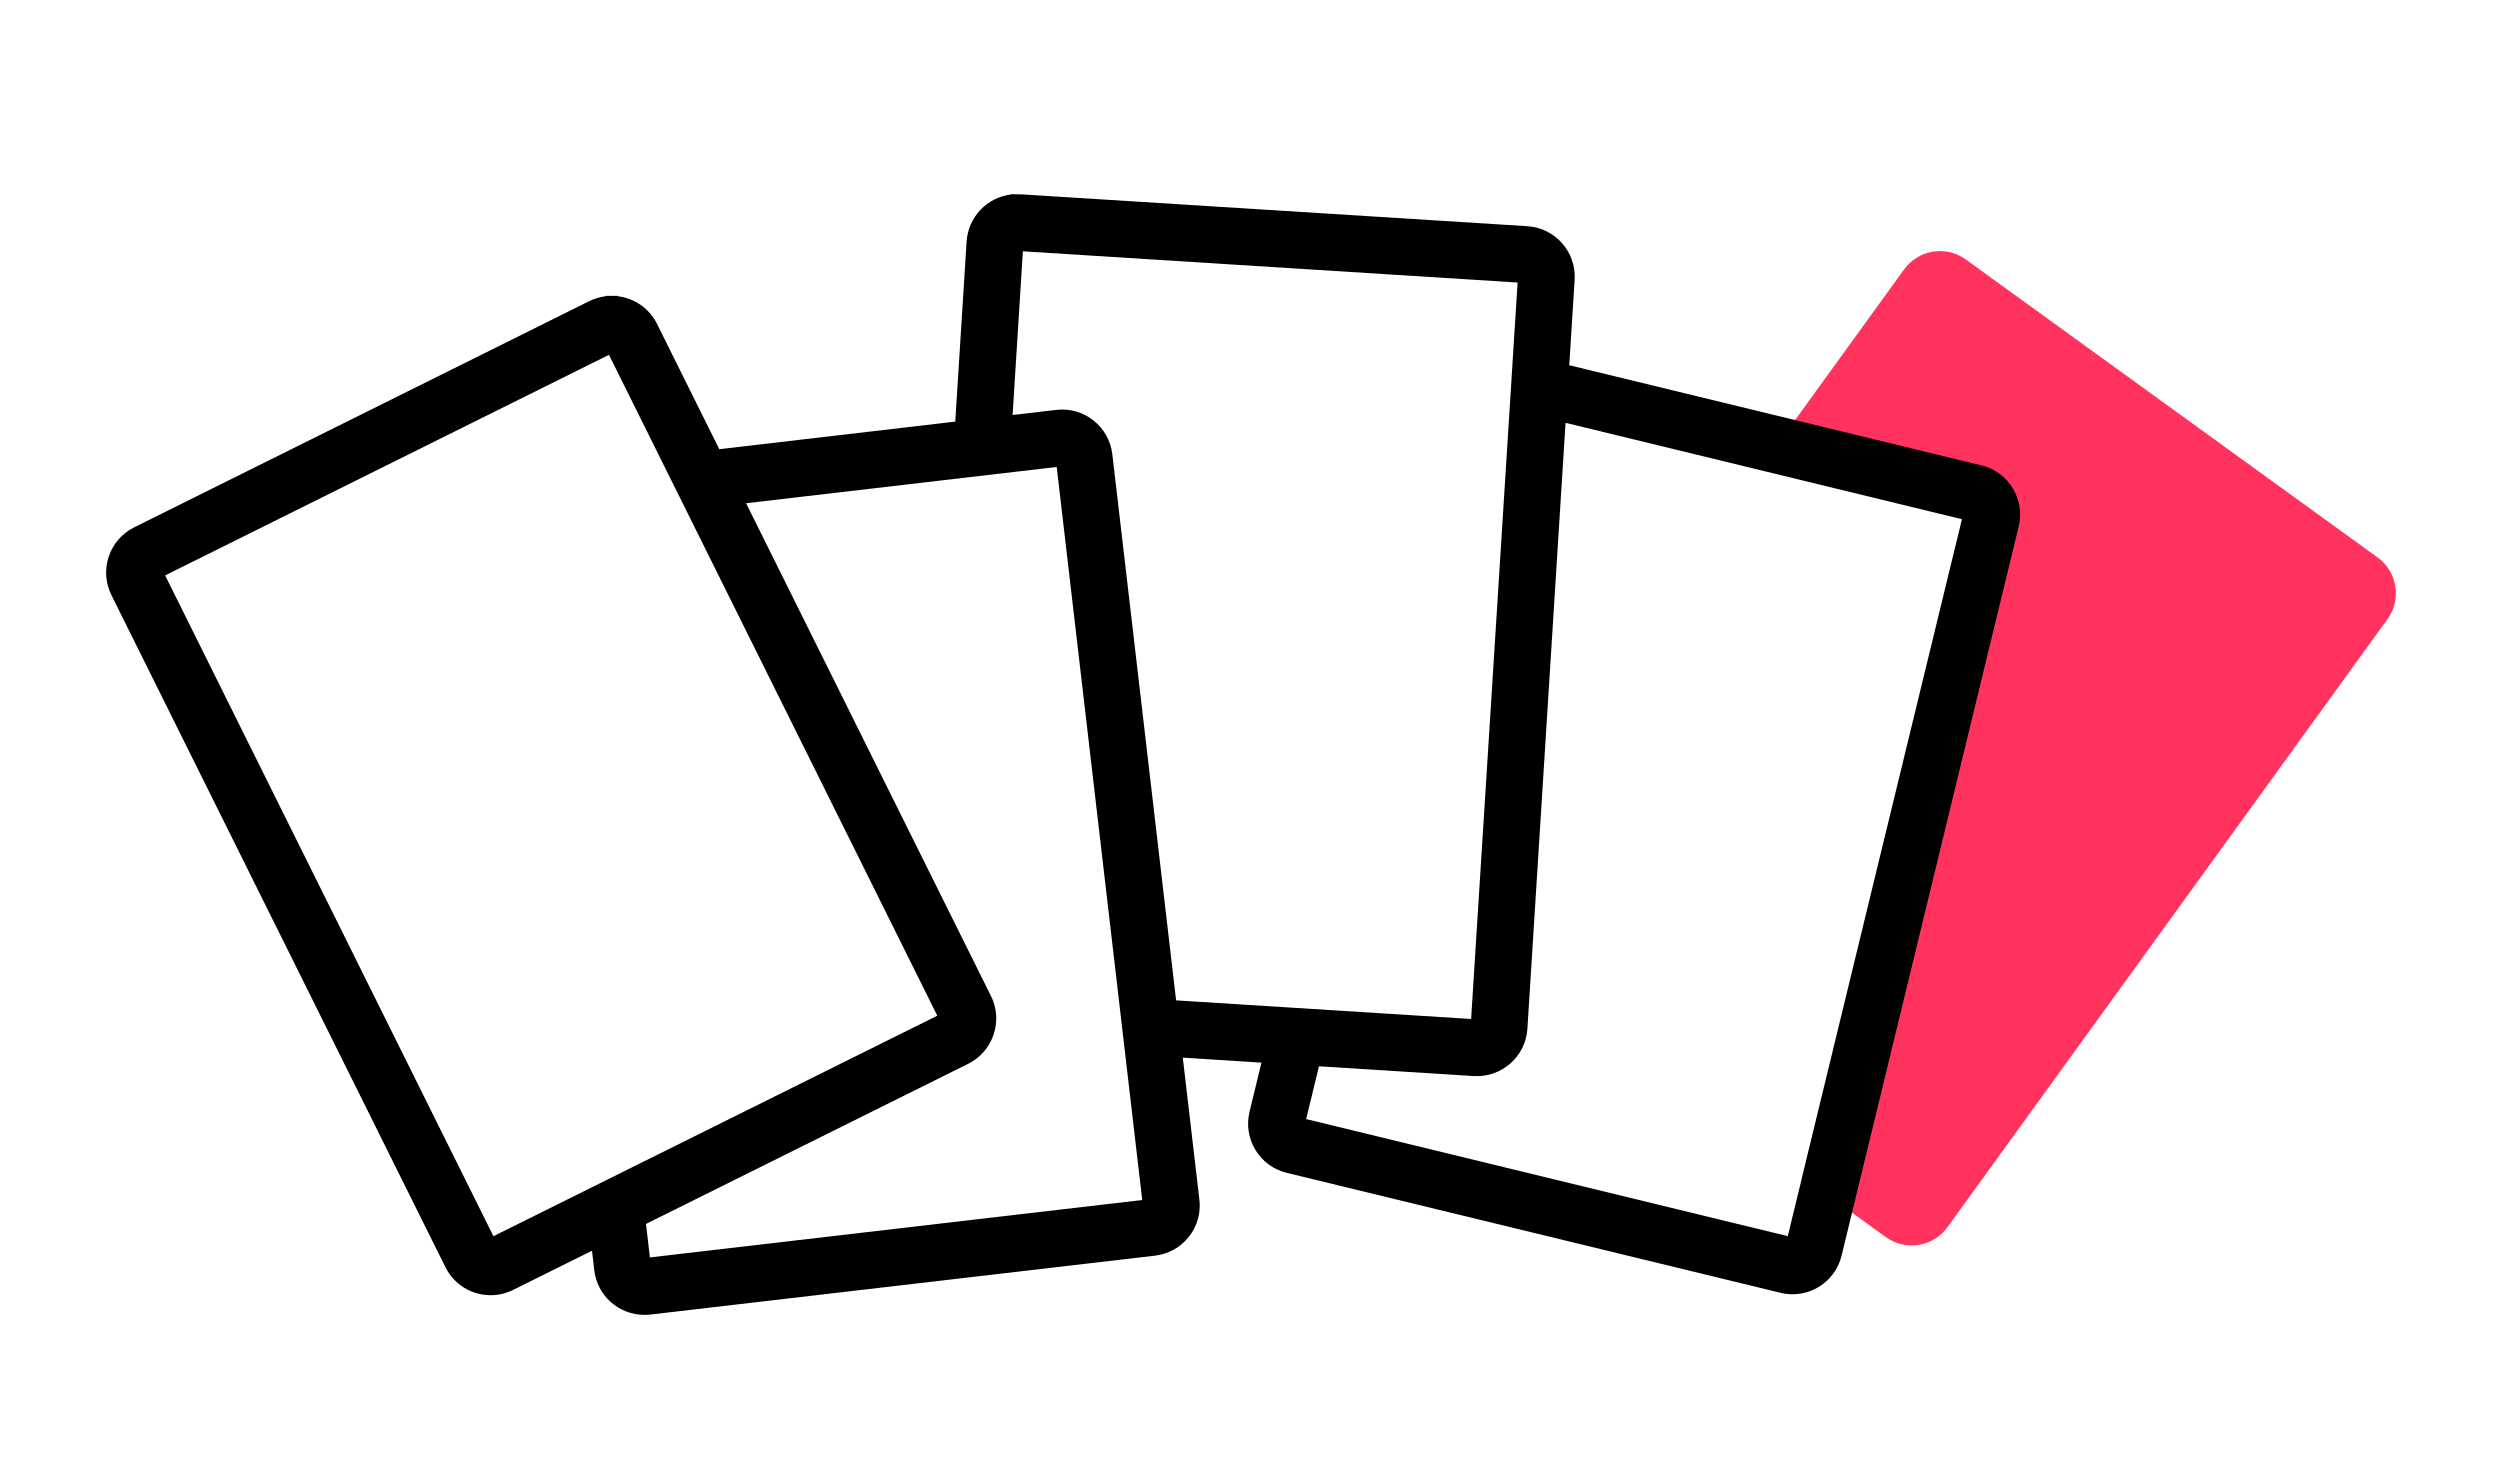 <?xml version="1.0" encoding="UTF-8"?>
<svg id="Ebene_1" data-name="Ebene 1" xmlns="http://www.w3.org/2000/svg" viewBox="0 0 396.33 235.16">
  <path d="m376.92,88.37l-65.27-47.23c-3.14-2.27-7.52-1.57-9.79,1.57l-17.92,24.76,29.96,7.28c3.76.91,6.07,4.7,5.16,8.47l-26.33,108.39,6.22,4.5c3.14,2.27,7.52,1.57,9.79-1.57l69.75-96.38c2.27-3.14,1.57-7.52-1.57-9.79Z" style="fill: #ff335e;"/>
  <path d="m314.14,73.78l-30.61-7.44h0s-34.75-8.44-34.75-8.44l.85-13.54c.28-4.41-3.08-8.22-7.49-8.5l-79.91-5.03-2-.05v.06c-3.76.47-6.74,3.57-6.99,7.44l-1.8,28.56-37.41,4.37-9.87-19.86c-1.21-2.44-3.53-4.05-6.18-4.38v-.07h-2v.07c-.88.11-1.74.37-2.56.77L21.27,83.6c-3.96,1.97-5.57,6.78-3.61,10.74l52.95,106.54c1.36,2.74,4.11,4.45,7.18,4.45,1.24,0,2.44-.28,3.56-.84l12.5-6.21.36,3.09c.47,4.04,3.89,7.08,7.95,7.08.31,0,.62-.02.94-.05l80.02-9.34c2.12-.25,4.03-1.31,5.35-2.99,1.33-1.68,1.92-3.77,1.67-5.9l-2.63-22.5,12.47.79-1.89,7.79c-.5,2.08-.17,4.23.94,6.06s2.87,3.11,4.95,3.62l78.29,19.02c.63.15,1.26.23,1.9.23,3.7,0,6.9-2.52,7.78-6.12l1.4-5.77h0s26.68-109.84,26.68-109.84c1.04-4.29-1.6-8.63-5.89-9.68Zm-235.91,122.21L26.18,91.22l70.36-34.97,52.05,104.77-70.37,34.96Zm24.8,3.35l-.62-5.31,51.09-25.39c1.52-.76,2.74-1.96,3.53-3.48,1.18-2.27,1.21-4.98.07-7.26l-38.82-78.12,49.24-5.75,13.56,116.21-78.04,9.1Zm83.42-40.75l-10.11-86.58c-.51-4.34-4.44-7.55-8.88-7.03l-6.93.81,1.63-25.95,78.43,4.95-7.37,116.75-46.77-2.95Zm99.17,28.34l-.05.19-2.15,8.85-76.35-18.56,2.03-8.37,24.55,1.55c4.42.26,8.22-3.11,8.49-7.49l6.05-96.07,31.71,7.71h0s31.13,7.57,31.13,7.57l-25.43,104.64Z"/>
</svg>